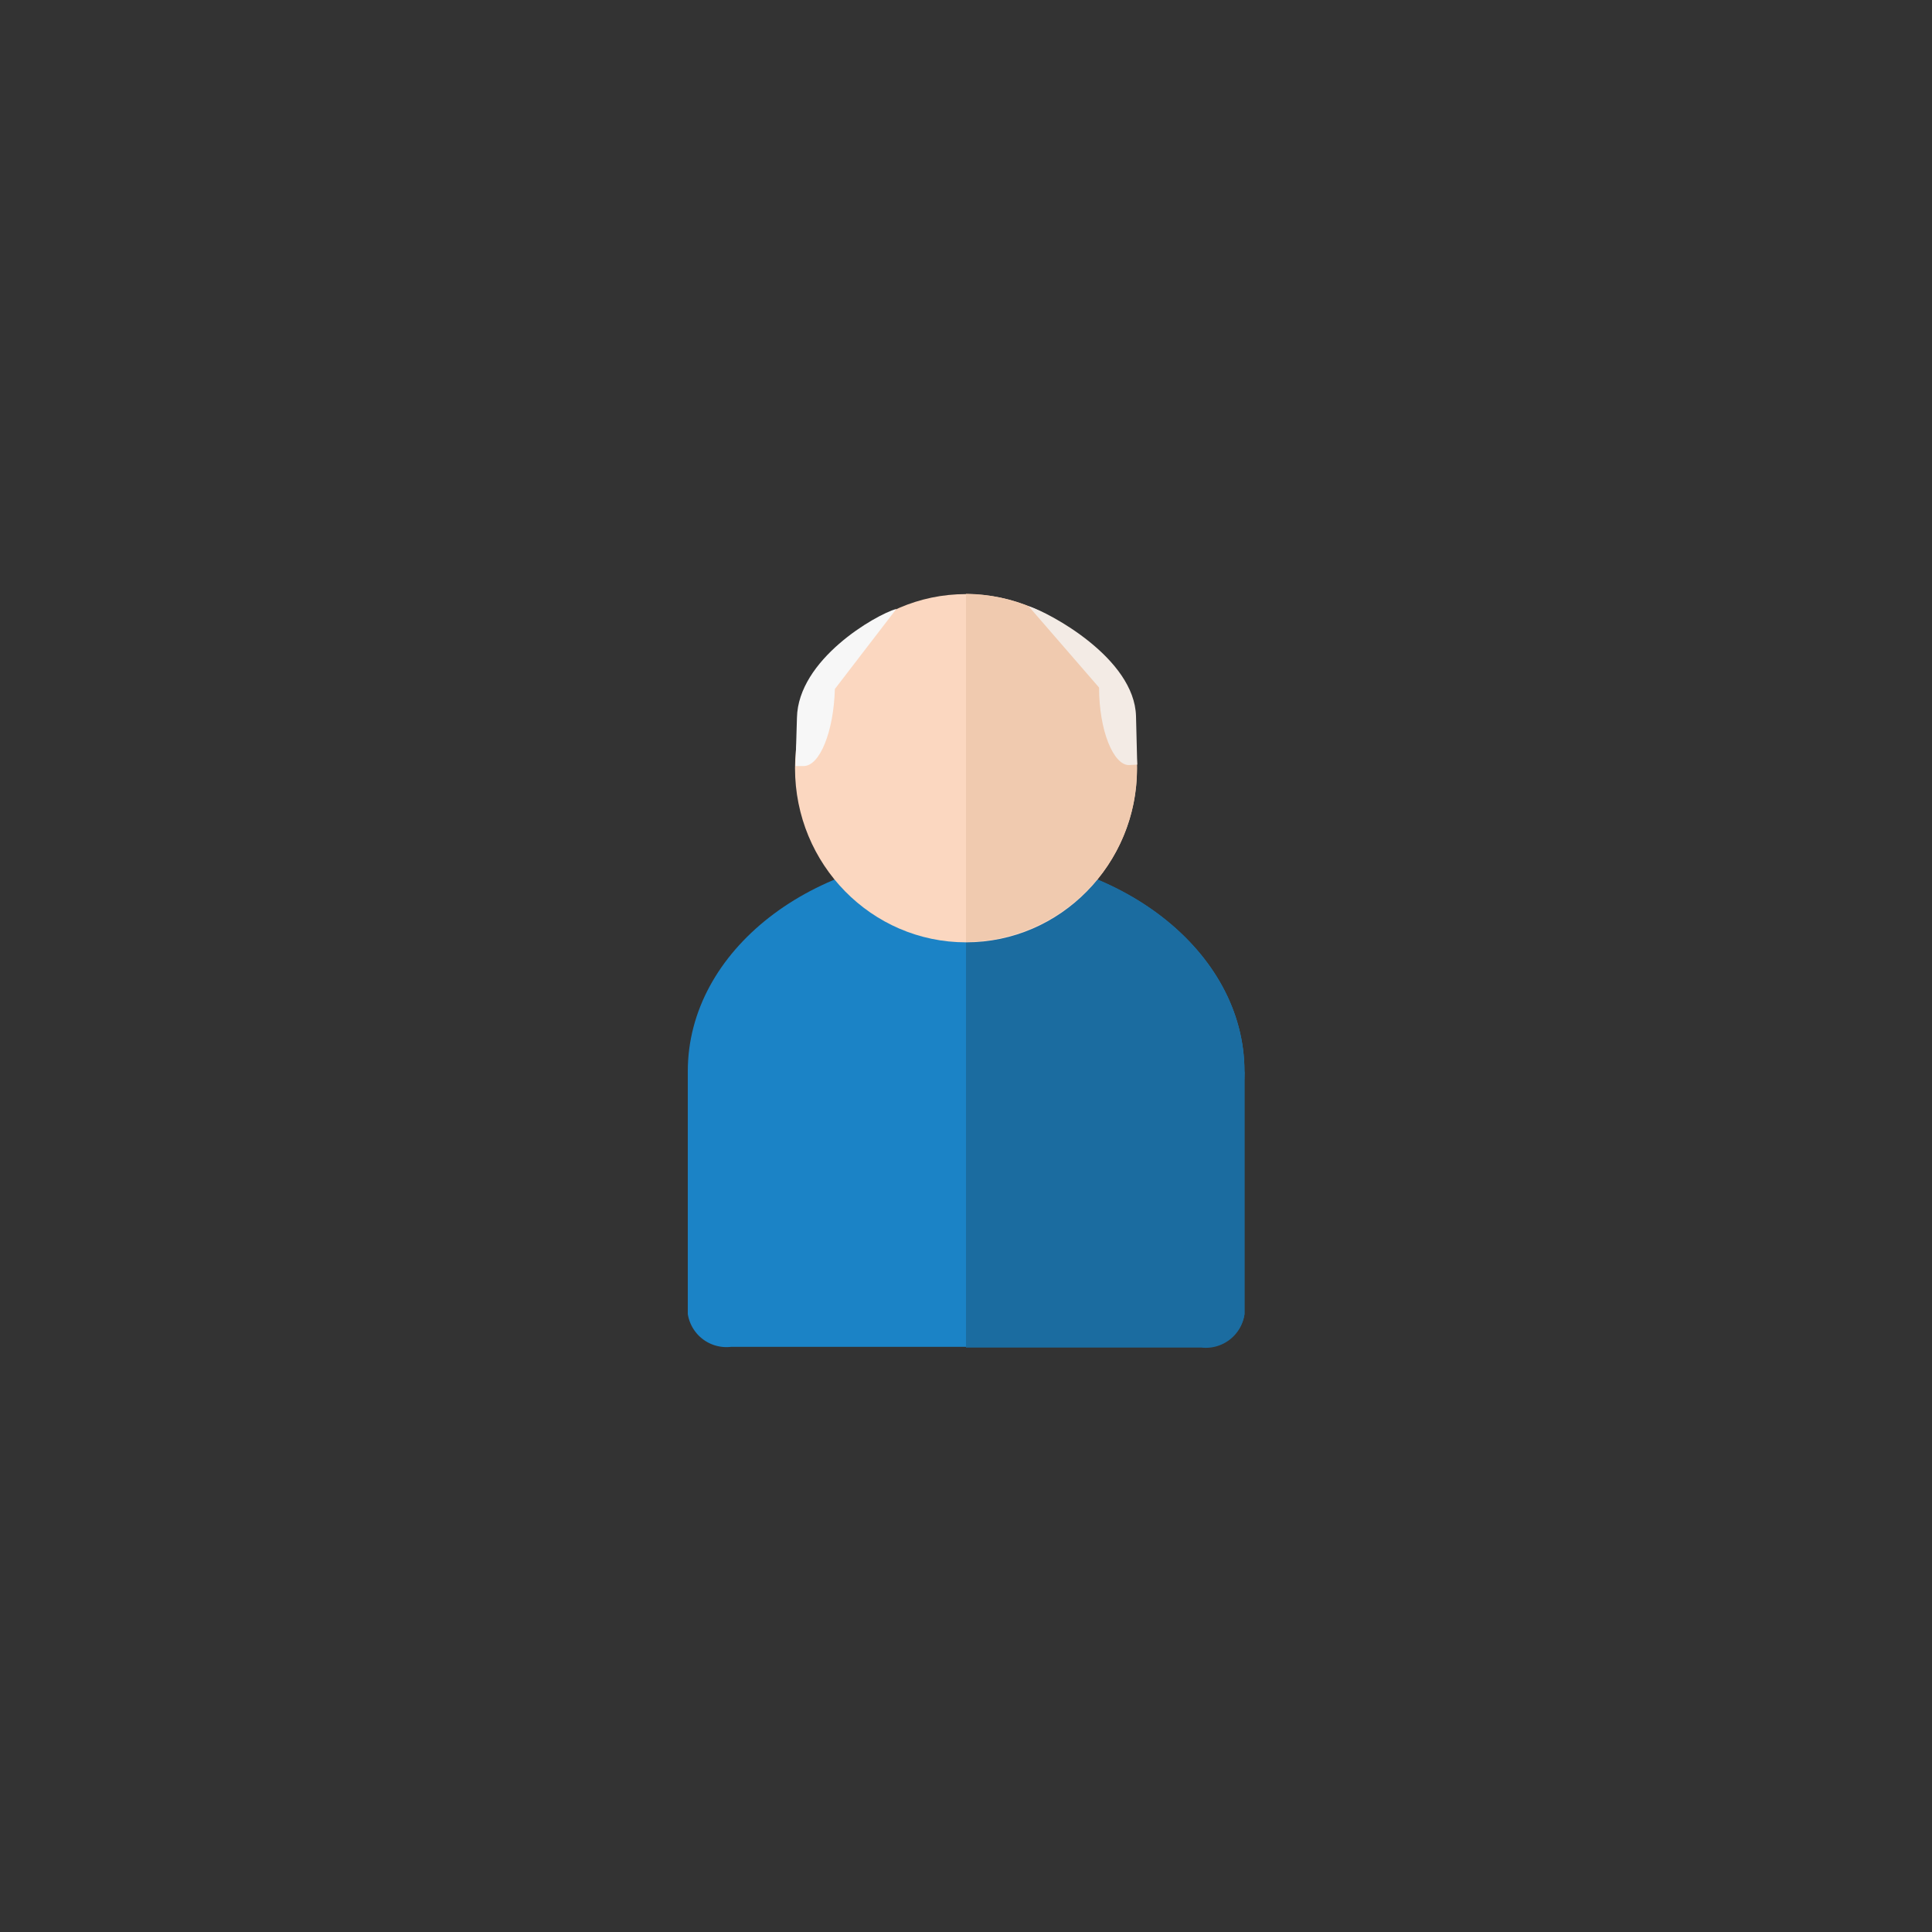 <?xml version="1.0" encoding="UTF-8"?>
<svg xmlns="http://www.w3.org/2000/svg" width="28.22mm" height="28.22mm" viewBox="0 0 80 80">
  <rect x="0" y="0" width="80" height="80" fill="#333333" stroke="none"/>
  <g id="Seniorenratgeber">
    <g>
      <g>
        <path d="M51.53,44.36v.07c-.05,5-5.19,8.94-11.53,8.94s-11.47-4-11.52-8.94v-.07c0-5,5.16-9,11.52-9S51.53,39.39,51.53,44.36Z" style="fill: #1b83c6"></path>
        <path d="M51.53,44.41v10a1.62,1.62,0,0,1-1.78,1.36H30.27a1.62,1.62,0,0,1-1.79-1.36v-10a1.63,1.63,0,0,1,1.79-1.34H49.75A1.62,1.62,0,0,1,51.53,44.41Z" style="fill: #1b83c6"></path>
      </g>
      <path d="M51.53,44.36V54.44a1.62,1.62,0,0,1-1.78,1.36H40V35.35C46.37,35.35,51.53,39.39,51.53,44.36Z" style="fill: #1b6ca0"></path>
      <ellipse cx="40" cy="31.81" rx="7.08" ry="7.21" style="fill: #fbd7c0"></ellipse>
      <path d="M47.08,31.81A7.15,7.15,0,0,1,40,39V24.59A7.15,7.15,0,0,1,47.08,31.81Z" style="fill: #f0caaf"></path>
      <path d="M33,29.72l-.06,2h.34c.66,0,1.24-1.41,1.29-3.19l2.55-3.32C36.23,25.47,33.05,27.31,33,29.72Z" style="fill: #f7f7f7"></path>
      <path d="M47.09,31.66l-.05-2c-.06-2.41-3.6-4.3-4.45-4.56l2.92,3.37c0,1.79.6,3.22,1.24,3.21Z" style="fill: #f3ebe5"></path>
    </g>
  </g>
</svg>
